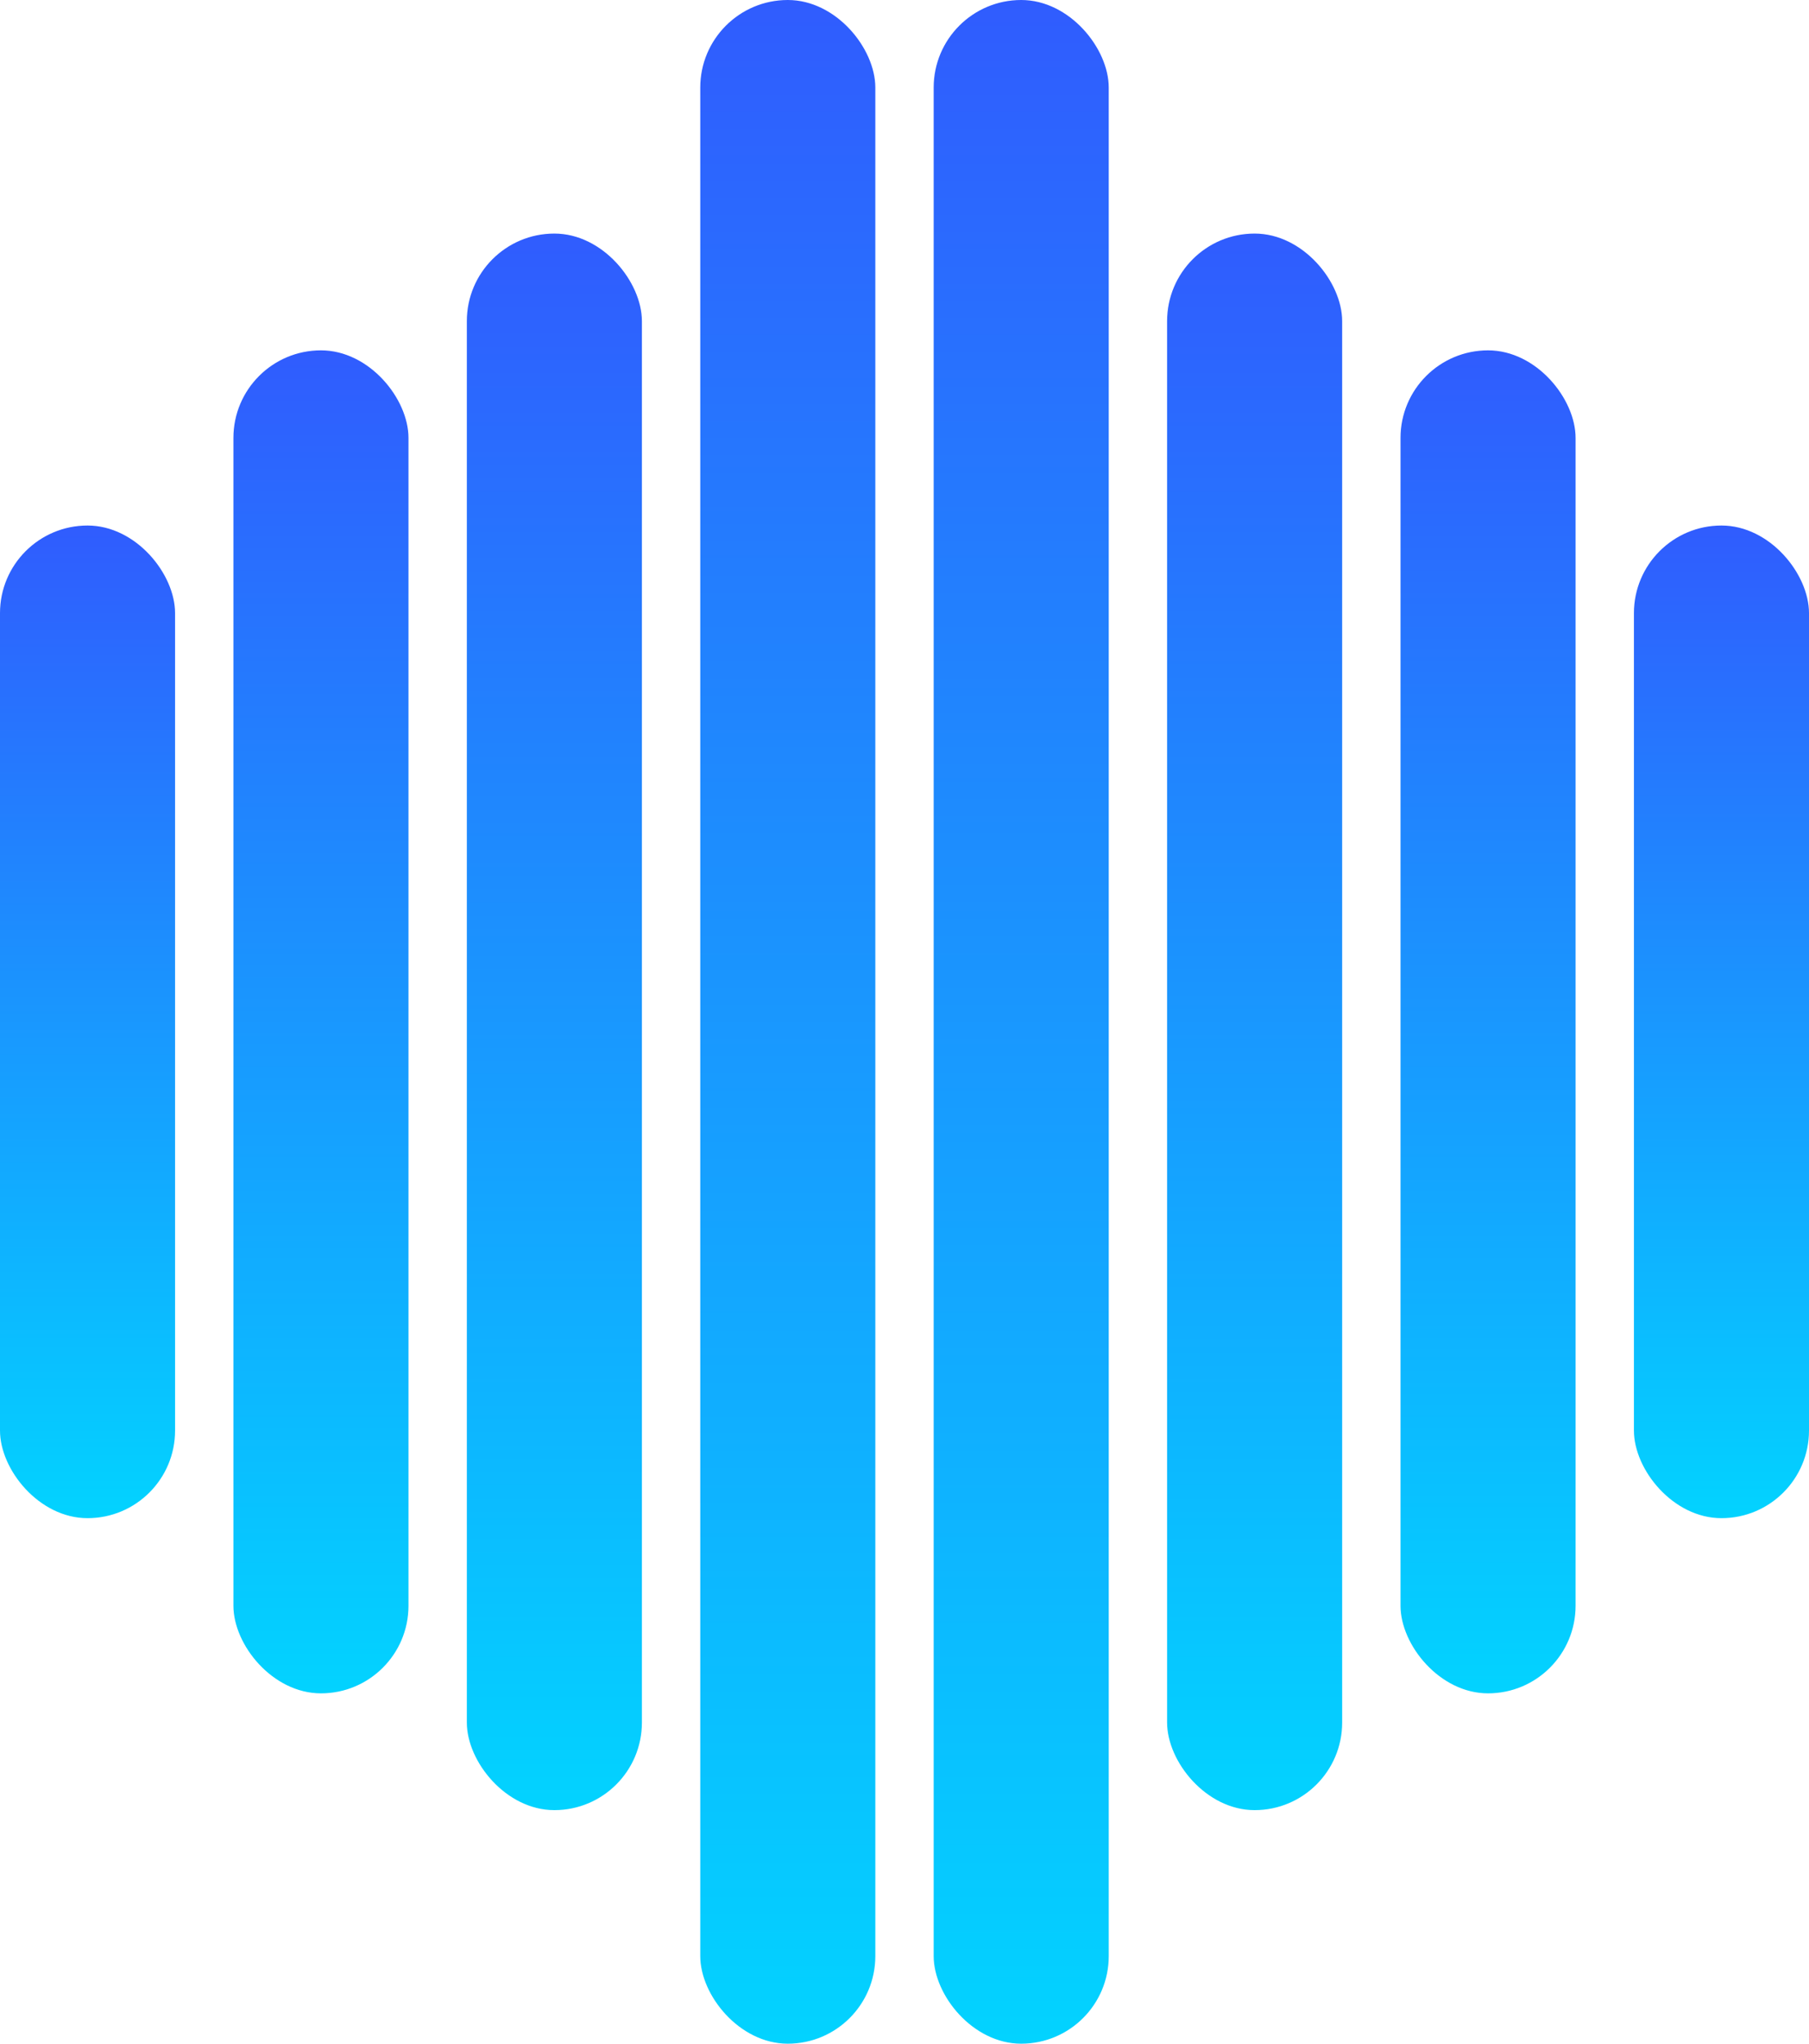 <svg width="31" height="35" viewBox="0 0 31 35" fill="none" xmlns="http://www.w3.org/2000/svg">
<rect y="9" width="3" height="17" rx="1.5" fill="url(#paint0_linear_25_76)"/>
<rect x="4" y="6" width="3" height="23" rx="1.5" fill="url(#paint1_linear_25_76)"/>
<rect x="8" y="4" width="3" height="27" rx="1.5" fill="url(#paint2_linear_25_76)"/>
<rect x="12" width="3" height="35" rx="1.5" fill="url(#paint3_linear_25_76)"/>
<rect x="16" width="3" height="35" rx="1.5" fill="url(#paint4_linear_25_76)"/>
<rect x="20" y="4" width="3" height="27" rx="1.5" fill="url(#paint5_linear_25_76)"/>
<rect x="24" y="6" width="3" height="23" rx="1.5" fill="url(#paint6_linear_25_76)"/>
<rect x="28" y="9" width="3" height="17" rx="1.5" fill="url(#paint7_linear_25_76)"/>
<defs>
<linearGradient id="paint0_linear_25_76" x1="1.5" y1="9" x2="1.5" y2="26" gradientUnits="userSpaceOnUse">
<stop stop-color="#305CFE"/>
<stop offset="1" stop-color="#02D3FF"/>
</linearGradient>
<linearGradient id="paint1_linear_25_76" x1="5.5" y1="6" x2="5.5" y2="29" gradientUnits="userSpaceOnUse">
<stop stop-color="#305CFE"/>
<stop offset="1" stop-color="#02D3FF"/>
</linearGradient>
<linearGradient id="paint2_linear_25_76" x1="9.5" y1="4" x2="9.5" y2="31" gradientUnits="userSpaceOnUse">
<stop stop-color="#305CFE"/>
<stop offset="1" stop-color="#02D3FF"/>
</linearGradient>
<linearGradient id="paint3_linear_25_76" x1="13.5" y1="0" x2="13.5" y2="35" gradientUnits="userSpaceOnUse">
<stop stop-color="#305CFE"/>
<stop offset="1" stop-color="#02D3FF"/>
</linearGradient>
<linearGradient id="paint4_linear_25_76" x1="17.5" y1="0" x2="17.5" y2="35" gradientUnits="userSpaceOnUse">
<stop stop-color="#305CFE"/>
<stop offset="1" stop-color="#02D3FF"/>
</linearGradient>
<linearGradient id="paint5_linear_25_76" x1="21.5" y1="4" x2="21.5" y2="31" gradientUnits="userSpaceOnUse">
<stop stop-color="#305CFE"/>
<stop offset="1" stop-color="#02D3FF"/>
</linearGradient>
<linearGradient id="paint6_linear_25_76" x1="25.5" y1="6" x2="25.5" y2="29" gradientUnits="userSpaceOnUse">
<stop stop-color="#305CFE"/>
<stop offset="1" stop-color="#02D3FF"/>
</linearGradient>
<linearGradient id="paint7_linear_25_76" x1="29.5" y1="9" x2="29.5" y2="26" gradientUnits="userSpaceOnUse">
<stop stop-color="#305CFE"/>
<stop offset="1" stop-color="#02D3FF"/>
</linearGradient>
</defs>
</svg>

